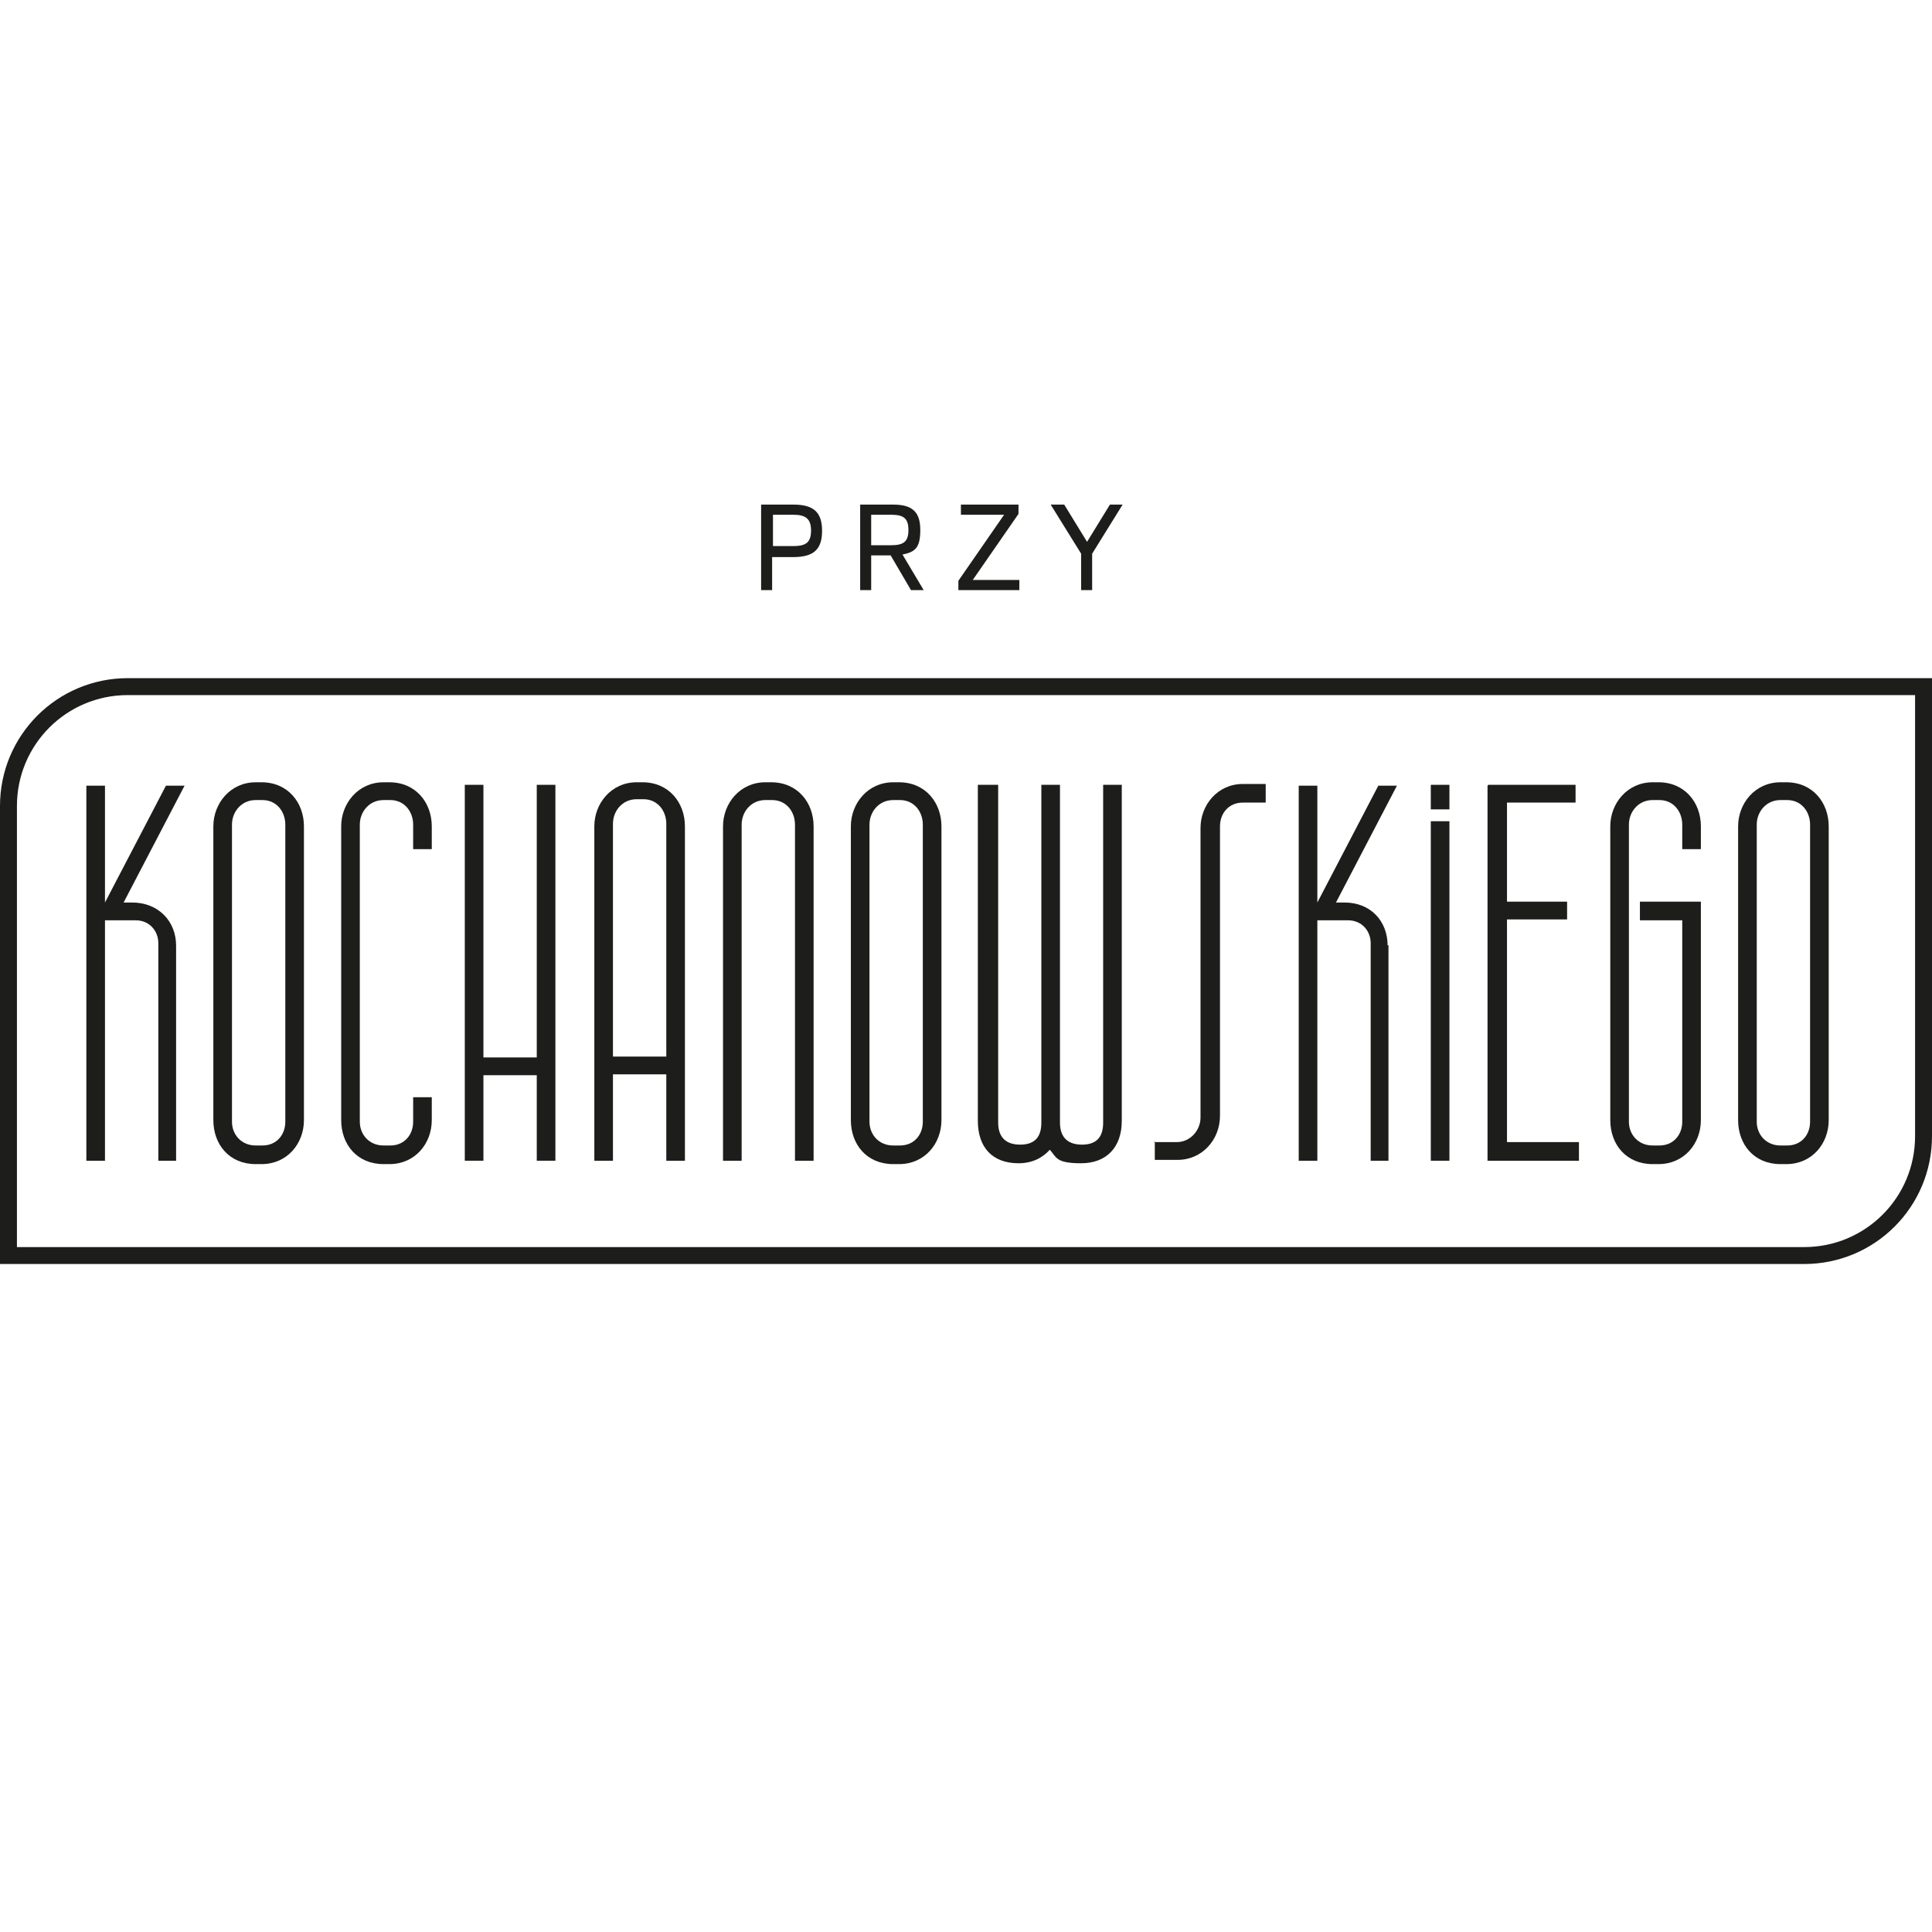 <?xml version="1.0" encoding="UTF-8"?>
<svg id="Warstwa_2" data-name="Warstwa 2" xmlns="http://www.w3.org/2000/svg" version="1.1" viewBox="0 0 228.2 228.2">
  <defs>
    <style>
      .cls-1 {
        fill: none;
        stroke: #1d1d1b;
        stroke-miterlimit: 10;
        stroke-width: 2px;
      }

      .cls-2 {
        fill: #1d1d1b;
        stroke-width: 0px;
      }
    </style>
  </defs>
  <g id="Warstwa_1-2" data-name="Warstwa 1-2">
    <g>
      <g>
        <path class="cls-1" d="M15.1,81.1h212.1v53.1c0,7.8-6.3,14.1-14.1,14.1H1v-53.1c0-7.8,6.3-14.1,14.1-14.1Z"/>
        <g>
          <path class="cls-2" d="M20.8,111.6v25.5h-2.1v-25.7c0-1.4-1-2.7-2.7-2.7h-3.6v28.4h-2.2v-44.3h2.2v13.8h0l7.2-13.8h2.2l-7.2,13.8h1c3.1,0,5.2,2.2,5.2,5.1h0Z"/>
          <path class="cls-2" d="M25.2,97.6c0-2.7,2-5.2,5-5.2h.7c3.1,0,5,2.4,5,5.2v34.7c0,2.8-2,5.2-5,5.2h-.7c-3.1,0-5-2.3-5-5.2,0,0,0-34.7,0-34.7ZM30.2,135.3h.8c1.7,0,2.7-1.3,2.7-2.8v-35.1c0-1.5-1-2.9-2.7-2.9h-.8c-1.7,0-2.8,1.4-2.8,2.9v35.1c0,1.5,1.1,2.8,2.8,2.8Z"/>
          <path class="cls-2" d="M51,132.3c0,2.8-2,5.2-5,5.2h-.7c-3.1,0-5-2.3-5-5.2v-34.7c0-2.7,2-5.2,5-5.2h.7c3.1,0,5,2.4,5,5.2v2.7h-2.2v-2.9c0-1.5-1-2.9-2.7-2.9h-.8c-1.7,0-2.8,1.4-2.8,2.9v35.1c0,1.5,1.1,2.8,2.8,2.8h.8c1.7,0,2.7-1.3,2.7-2.8v-2.9h2.2v2.7h0Z"/>
          <path class="cls-2" d="M54.9,92.7h2.2v32.2h6.3v-32.2h2.2v44.4h-2.2v-10.1h-6.3v10.1h-2.2v-44.4Z"/>
          <path class="cls-2" d="M70.2,97.6c0-2.7,2-5.2,5-5.2h.7c3.1,0,5,2.4,5,5.2v39.5h-2.2v-10.2h-6.3v10.2h-2.2v-39.5h0ZM78.7,124.8v-27.5c0-1.5-1-2.9-2.7-2.9h-.8c-1.7,0-2.8,1.4-2.8,2.9v27.5h6.3,0Z"/>
          <path class="cls-2" d="M85.4,97.6c0-2.7,2-5.2,5-5.2h.7c3.1,0,5,2.4,5,5.2v39.5h-2.2v-39.7c0-1.5-1-2.9-2.7-2.9h-.8c-1.7,0-2.8,1.4-2.8,2.9v39.7h-2.2v-39.5h0Z"/>
          <path class="cls-2" d="M100.5,97.6c0-2.7,2-5.2,5-5.2h.7c3.1,0,5,2.4,5,5.2v34.7c0,2.8-2,5.2-5,5.2h-.7c-3.1,0-5-2.3-5-5.2,0,0,0-34.7,0-34.7ZM105.5,135.3h.8c1.7,0,2.7-1.3,2.7-2.8v-35.1c0-1.5-1-2.9-2.7-2.9h-.8c-1.7,0-2.8,1.4-2.8,2.9v35.1c0,1.5,1.1,2.8,2.8,2.8Z"/>
          <path class="cls-2" d="M117.9,92.7v39.9c0,1.5.7,2.6,2.6,2.6s2.5-1.1,2.5-2.6v-39.9h2.2v39.9c0,1.5.7,2.6,2.6,2.6s2.5-1.1,2.5-2.6v-39.9h2.2v39.7c0,3.1-1.8,5-4.8,5s-2.9-.7-3.7-1.6c-.8.9-2,1.6-3.7,1.6-3.1,0-4.8-1.9-4.8-5v-39.7s2.2,0,2.2,0Z"/>
          <path class="cls-2" d="M136.3,134.9h2.7c1.6,0,2.8-1.4,2.8-2.9v-34.2c0-2.7,2-5.2,5-5.2h2.7v2.2h-2.7c-1.7,0-2.7,1.3-2.7,2.8v34.2c0,2.8-2.1,5.2-5,5.2h-2.7v-2.2h0Z"/>
          <path class="cls-2" d="M164,111.6v25.5h-2.1v-25.7c0-1.4-1-2.7-2.7-2.7h-3.6v28.4h-2.2v-44.3h2.2v13.8h0l7.2-13.8h2.2l-7.2,13.8h1c3.1,0,5.1,2.2,5.1,5.1h0Z"/>
          <path class="cls-2" d="M169,92.7h2.2v2.9h-2.2v-2.9ZM169,97h2.2v40.1h-2.2v-40.1Z"/>
          <path class="cls-2" d="M175.8,92.7h10.3v2.1h-8.1v11.7h7.1v2.1h-7.1v26.3h8.5v2.2h-10.8v-44.3h0Z"/>
          <path class="cls-2" d="M193.7,106.5h7.2v25.8c0,2.8-2,5.2-5,5.2h-.7c-3.1,0-5-2.3-5-5.2v-34.7c0-2.7,2-5.2,5-5.2h.7c3.1,0,5,2.4,5,5.2v2.7h-2.2v-2.9c0-1.5-1-2.9-2.7-2.9h-.8c-1.7,0-2.8,1.4-2.8,2.9v35.1c0,1.5,1.1,2.8,2.8,2.8h.8c1.7,0,2.7-1.3,2.7-2.8v-23.8h-5v-2.2h0Z"/>
          <path class="cls-2" d="M205.3,97.6c0-2.7,2-5.2,5-5.2h.7c3.1,0,5,2.4,5,5.2v34.7c0,2.8-2,5.2-5,5.2h-.7c-3.1,0-5-2.3-5-5.2,0,0,0-34.7,0-34.7ZM210.3,135.3h.8c1.7,0,2.7-1.3,2.7-2.8v-35.1c0-1.5-1-2.9-2.7-2.9h-.8c-1.7,0-2.8,1.4-2.8,2.9v35.1c0,1.5,1.1,2.8,2.8,2.8Z"/>
        </g>
      </g>
      <g>
        <path class="cls-2" d="M97.1,62.7c0,2.2-1,3.1-3.4,3.1h-2.5v3.9h-1.3v-10.1h3.8c2.4,0,3.4.9,3.4,3.1ZM95.8,62.7c0-1.4-.6-1.9-2.1-1.9h-2.4v3.7h2.4c1.6,0,2.1-.5,2.1-1.9Z"/>
        <path class="cls-2" d="M105.1,65.6h-2.2v4.1h-1.3v-10.1h3.9c2.3,0,3.2.9,3.2,3s-.6,2.6-2.1,2.9l2.5,4.2h-1.5l-2.4-4.1h0ZM102.9,64.4h2.4c1.5,0,2-.5,2-1.8s-.5-1.8-2-1.8h-2.4v3.6Z"/>
        <path class="cls-2" d="M120.4,68.5v1.2h-7.2v-1.1l5.4-7.8h-5.1v-1.2h6.8v1.1l-5.4,7.8h5.5Z"/>
        <path class="cls-2" d="M129,65.4v4.3h-1.3v-4.3l-3.6-5.8h1.6l2.7,4.4,2.7-4.4h1.5l-3.6,5.8h0Z"/>
      </g>
    </g>
  </g>
</svg>
